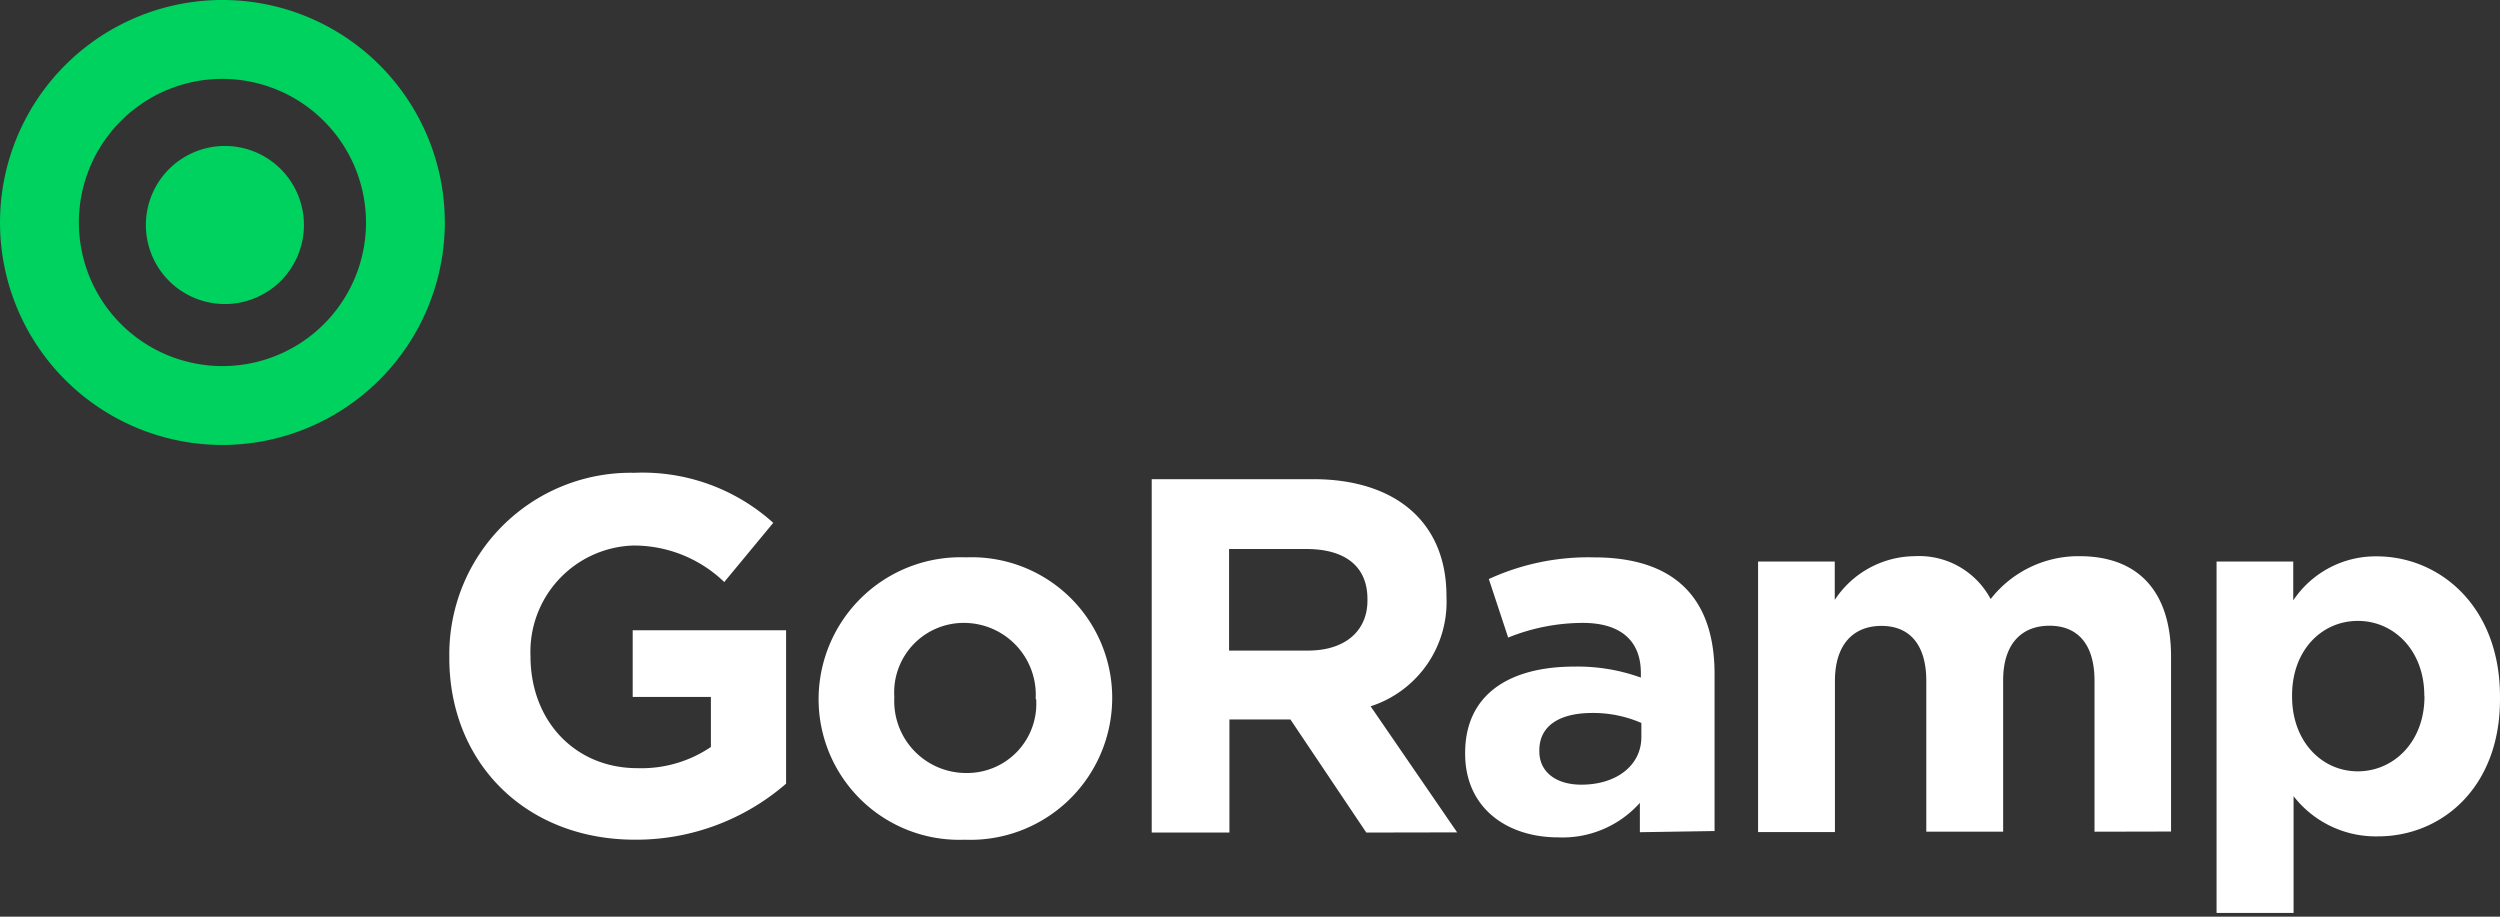 <svg width="150" height="55" fill="none" xmlns="http://www.w3.org/2000/svg"><rect width="100%" height="100%" fill="#333333" stroke="none"/><path fill="#000" fill-opacity="0" d="M0 0h150v54.775H0z"/><path d="M13.354 26.697a13.341 13.341 0 0 1-12.336-8.235A13.352 13.352 0 0 1 10.743.256a13.34 13.34 0 0 1 13.701 5.683 13.353 13.353 0 0 1 2.245 7.42 13.363 13.363 0 0 1-13.334 13.339zm0-21.964a8.61 8.61 0 0 0-7.963 5.31 8.618 8.618 0 0 0 6.263 11.754 8.611 8.611 0 0 0 7.774-14.541 8.623 8.623 0 0 0-6.104-2.523h.03z" fill="#00D25F"/><path d="M13.494 18.242a4.742 4.742 0 0 0 4.742-4.743 4.742 4.742 0 1 0-4.742 4.743z" fill="#00D25F"/><path d="M38.112 50.382c-6.602 0-11.153-4.642-11.153-10.907v-.1a10.892 10.892 0 0 1 6.843-10.231 10.88 10.88 0 0 1 4.26-.776c3.064-.13 6.056.948 8.333 3.002l-2.94 3.552a7.811 7.811 0 0 0-5.492-2.19 6.38 6.38 0 0 0-6.133 6.643c0 3.883 2.681 6.725 6.433 6.715a7.43 7.43 0 0 0 4.391-1.271v-3.002h-4.692v-4.003h9.203v9.206a13.732 13.732 0 0 1-9.053 3.362zM57.879 50.383a8.44 8.44 0 0 1-8.763-8.386v-.06a8.528 8.528 0 0 1 5.497-7.947 8.522 8.522 0 0 1 3.356-.549 8.43 8.43 0 0 1 8.073 5.088 8.438 8.438 0 0 1 .69 3.288v.06a8.52 8.52 0 0 1-5.493 7.959 8.512 8.512 0 0 1-3.36.547zm4.261-8.456a4.313 4.313 0 0 0-4.271-4.553 4.171 4.171 0 0 0-4.211 4.433v.06a4.314 4.314 0 0 0 4.311 4.513 4.15 4.15 0 0 0 4.201-4.423l-.03-.03zM81.977 49.952l-4.552-6.784h-3.66v6.784h-4.662V28.75h9.683c5.001 0 8.002 2.631 8.002 7.004v.06a6.576 6.576 0 0 1-4.551 6.564l5.192 7.565-5.452.01zm.07-14.009c0-2.001-1.39-3.002-3.661-3.002h-4.642v6.094h4.732c2.27 0 3.571-1.21 3.571-3.002v-.09zM98.392 49.932v-1.761a6.211 6.211 0 0 1-4.901 2.071c-3.061 0-5.572-1.75-5.582-5.003v-.06c0-3.542 2.69-5.183 6.542-5.183 1.363-.027 2.72.197 4.001.66v-.28c0-1.901-1.18-3.002-3.48-3.002a12.002 12.002 0 0 0-4.482.88l-1.16-3.512a14.292 14.292 0 0 1 6.302-1.3c5.001 0 7.242 2.591 7.242 7.004v9.416l-4.482.07zm.09-6.554a7.221 7.221 0 0 0-2.94-.6c-2.001 0-3.182.79-3.182 2.241v.06c0 1.24 1 2.001 2.521 2.001 2.15 0 3.601-1.19 3.601-2.852v-.85zM125.671 49.902v-9.056c0-2.181-1-3.302-2.701-3.302-1.7 0-2.791 1.12-2.781 3.302v9.056h-4.611v-9.046c0-2.181-1-3.302-2.691-3.302-1.69 0-2.791 1.12-2.791 3.302v9.066h-4.611v-16.23h4.601v2.301a5.8 5.8 0 0 1 4.782-2.622 4.86 4.86 0 0 1 4.571 2.572 6.68 6.68 0 0 1 5.332-2.572c3.421 0 5.482 2.002 5.492 6.004v10.517l-4.592.01zM142.677 50.182a6.243 6.243 0 0 1-5.062-2.411v7.004h-4.621V33.692h4.601v2.331a5.942 5.942 0 0 1 5.002-2.642c3.791 0 7.392 3.002 7.402 8.386v.06c.06 5.383-3.471 8.355-7.322 8.355zm2.781-8.455c0-2.692-1.821-4.483-4.002-4.473-2.18.01-3.941 1.791-3.931 4.483v.06c0 2.702 1.791 4.483 3.941 4.483 2.151 0 4.002-1.761 4.002-4.493l-.01-.06z" fill="#fff"/></svg>